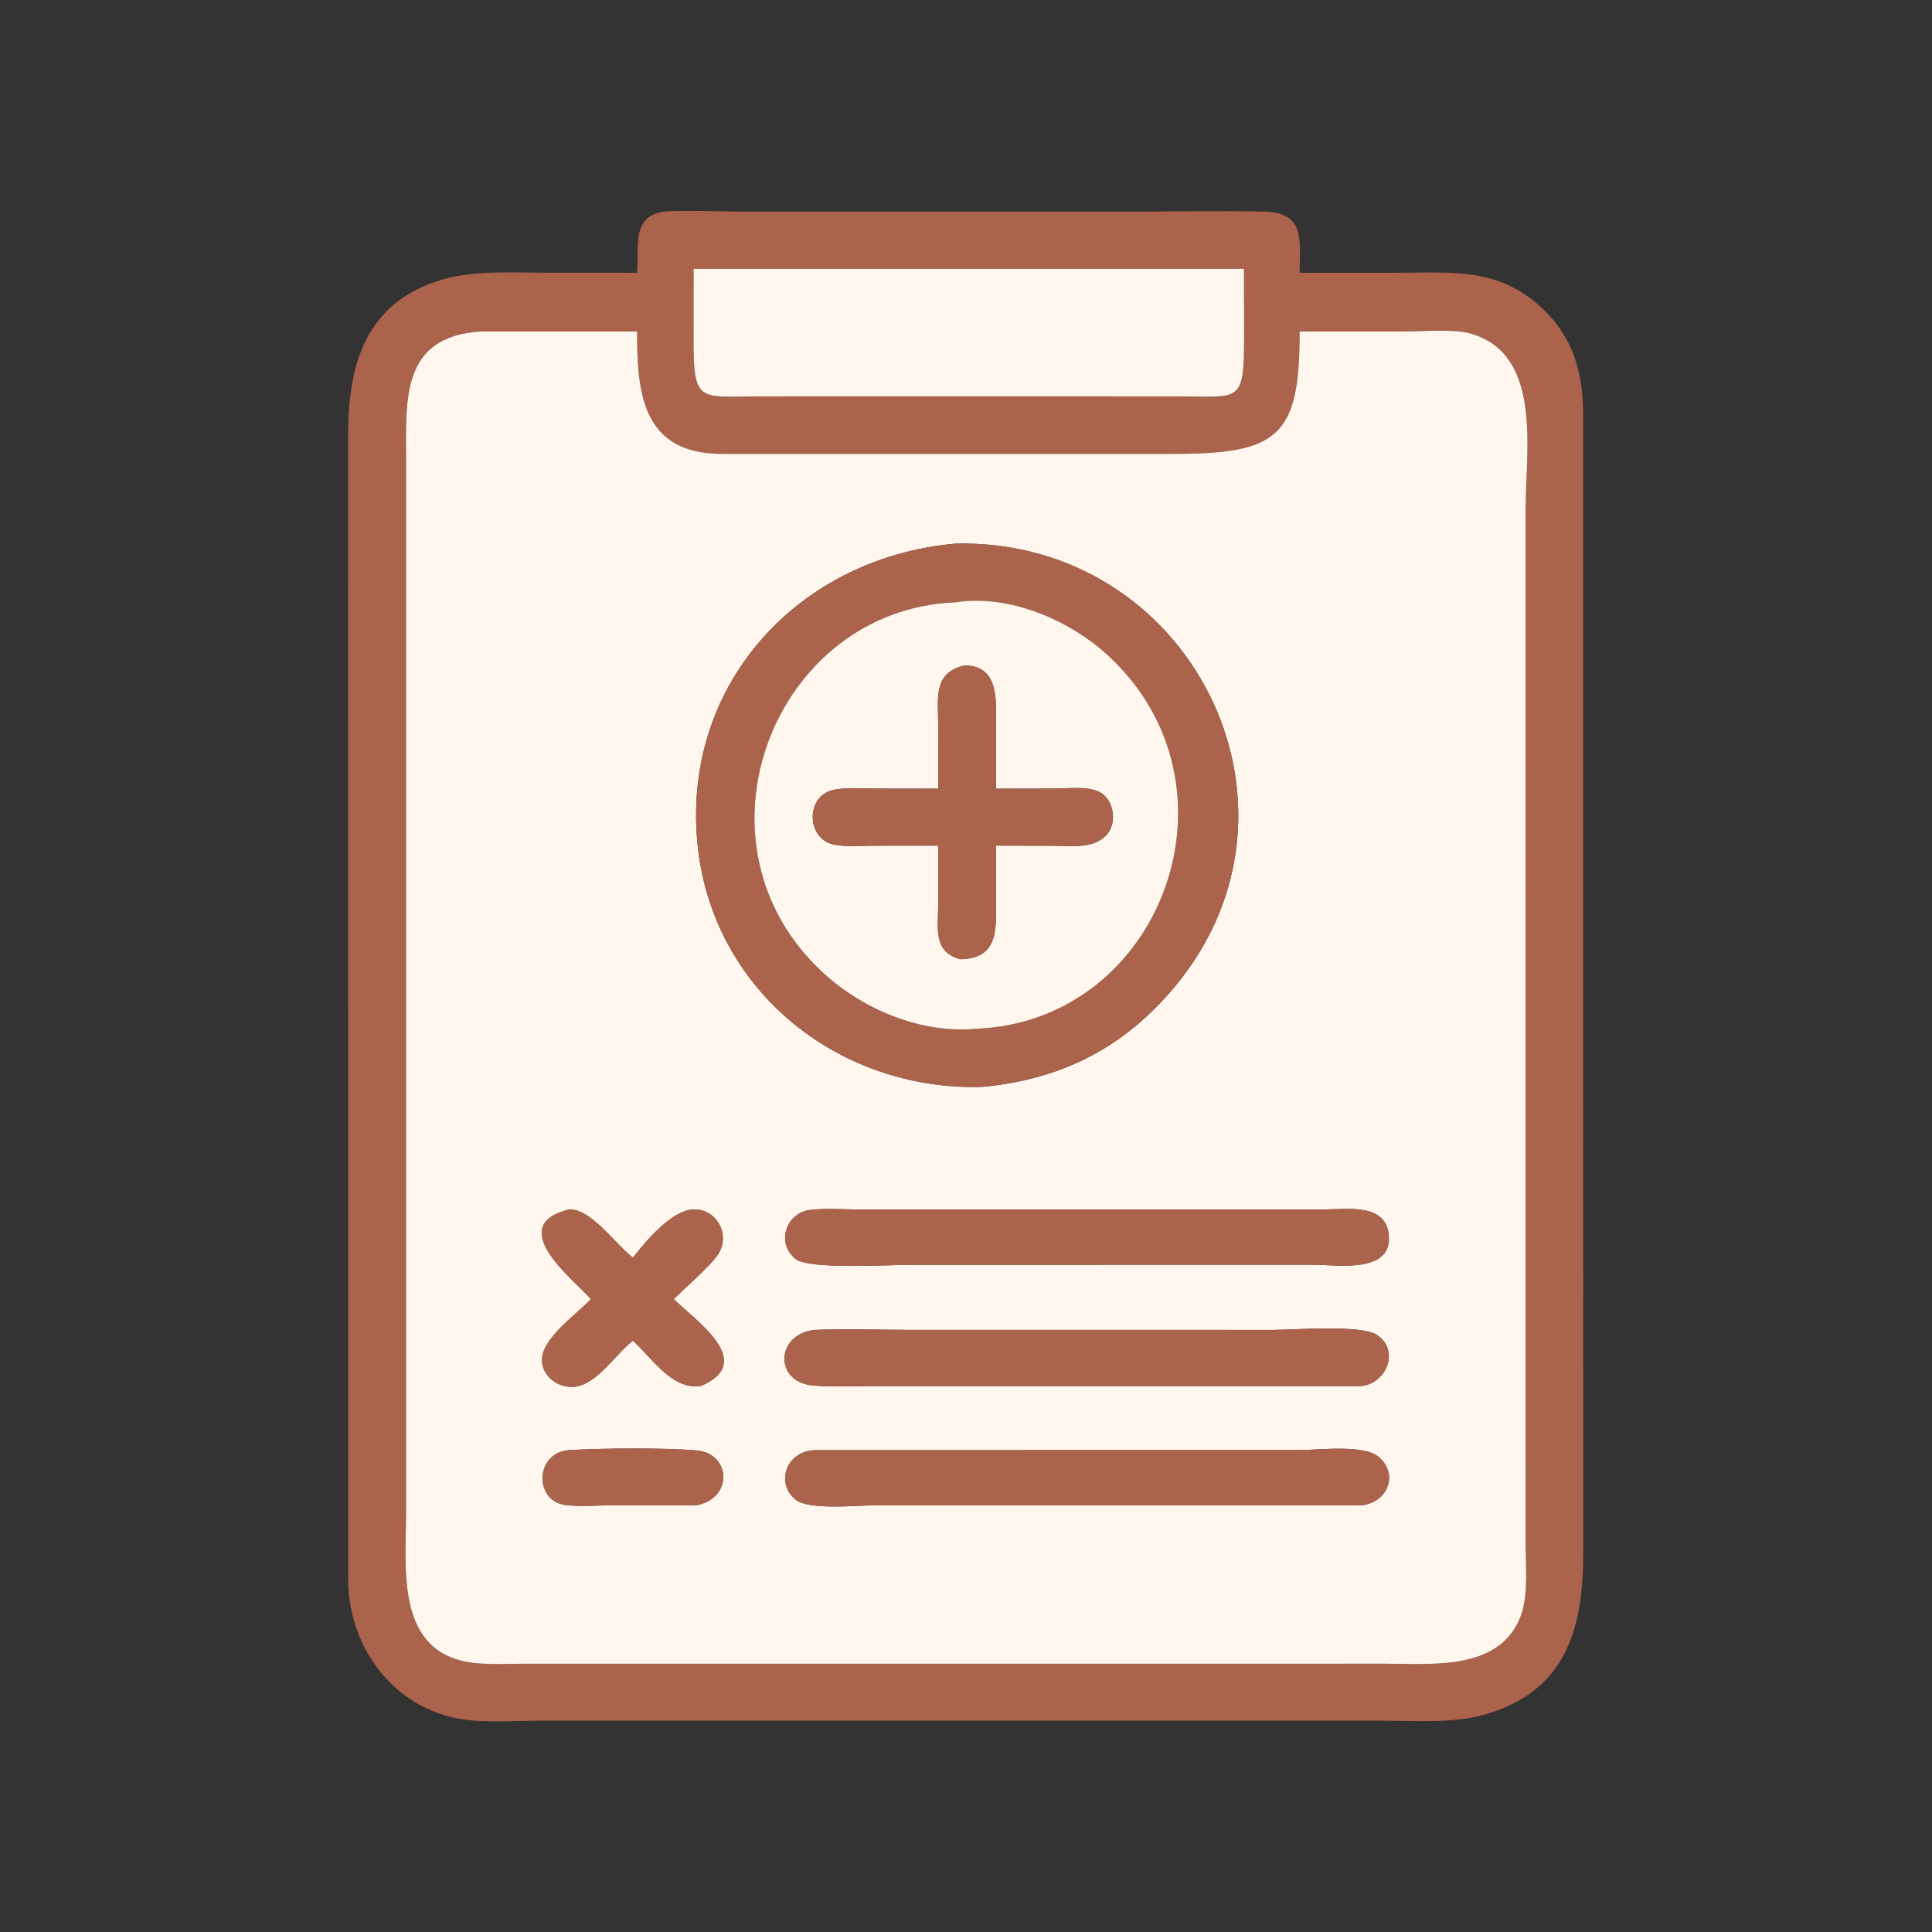 <svg xmlns="http://www.w3.org/2000/svg" xmlns:xlink="http://www.w3.org/1999/xlink" width="65" height="65"><rect width="100%" height="100%" fill="#333333" stroke="none"/><path fill="#ab644b" transform="scale(0.127 0.127)" d="M168.768 72.262C169.417 65.743 167.075 57.307 175.878 56.05C182.414 55.646 189.517 56.045 196.121 56.046L301.392 56.043C312.541 56.039 323.742 55.809 334.886 56.056C345.799 56.298 344.36 63.562 344.272 72.262L369.747 72.263C384.847 72.242 397.24 70.711 408.96 82.062C416.862 89.716 419.283 98.779 419.384 109.49L419.413 411.514C419.422 431.103 415.083 448.169 392.954 454.31C384.633 456.618 374.199 455.829 365.566 455.83L336.954 455.819L144.116 455.817C137.545 455.824 128.617 456.443 122.376 455.452C104.286 452.578 92.31 436.387 92.235 418.509L92.228 115.472C92.21 96.913 96.534 80.115 117.259 74.037C125.806 71.531 136.349 72.254 145.25 72.253L168.768 72.262ZM295.398 71.2L183.755 71.2L183.736 89.967C183.716 106.602 185.254 105.096 199.902 105.014L218.375 104.991L312.634 105.006C328.494 105.019 329.579 106.976 329.57 89.243L329.549 71.2L295.398 71.2ZM127.173 87.824C106.158 89.236 107.571 105.954 107.574 121.76L107.575 400.751C107.559 415.75 104.61 438.242 125.747 440.554C130.022 441.022 134.542 440.748 138.845 440.743L366.882 440.737C379.687 440.737 398.218 442.804 403.249 426.988C404.828 421.318 404.174 414.794 404.169 408.934L404.15 135.25C404.152 119.288 408.826 93.717 389.396 88.314C384.97 87.083 376.879 87.818 372.024 87.822L344.272 87.824C344.406 115.919 338.392 120.244 310.605 120.238L191.116 120.247C170.195 120.086 168.755 104.283 168.768 87.824L127.173 87.824Z"></path><path fill="#fff6ed" transform="scale(0.127 0.127)" d="M183.755 71.2L295.398 71.2L329.549 71.2L329.57 89.243C329.579 106.976 328.494 105.019 312.634 105.006L218.375 104.991L199.902 105.014C185.254 105.096 183.716 106.602 183.736 89.967L183.755 71.2Z"></path><path fill="#fff6ed" transform="scale(0.127 0.127)" d="M403.249 426.988C398.218 442.804 379.687 440.737 366.882 440.737L138.845 440.743C134.542 440.748 130.022 441.022 125.747 440.554C104.61 438.242 107.559 415.75 107.575 400.751L107.574 121.76C107.571 105.954 106.158 89.236 127.173 87.824L168.768 87.824C168.755 104.283 170.195 120.086 191.116 120.247L310.605 120.238C338.392 120.244 344.406 115.919 344.272 87.824L372.024 87.822C376.879 87.818 384.97 87.083 389.396 88.314C408.826 93.717 404.152 119.288 404.15 135.25L404.169 408.934C404.174 414.794 404.828 421.318 403.249 426.988ZM253.182 144.012C212.107 147.607 180.997 180.565 184.7 222.752C188.116 261.678 221.504 288.923 260.025 287.94C281.197 286.009 297.814 277.548 311.358 261.207C351.004 213.374 315.345 142.653 253.182 144.012ZM150.7 320.419C133.182 324.792 152.673 339.532 156.542 344.158C152.555 348.385 143.282 354.737 143.579 360.51C143.8 364.803 148.039 367.791 152.155 367.378C158.202 366.77 162.965 358.763 167.66 355.171C172.805 359.749 177.864 368.198 185.658 367.175C200.627 360.805 184.11 349.703 178.473 344.158C181.409 341.222 188.52 335.096 190.382 332.046C193.564 326.832 189.609 319.856 183.267 320.428C177.95 320.907 171.429 328.394 168.443 332.206L168.192 332.529L167.66 333.188C162.9 329.476 156.442 320.04 150.7 320.419ZM334.203 320.419L227.368 320.41C223.252 320.405 218.767 320.046 214.695 320.519C208.301 321.26 205.472 329.192 210.738 333.495C214.262 336.375 235.61 335.047 241.445 335.053L348.085 335.036C353.954 335.066 368.312 337.393 367.94 327.766C367.589 318.697 357.222 320.348 351.094 320.4L334.203 320.419ZM215.807 352.313C205.365 353.446 205.019 366.251 215.548 367.048C221.03 367.463 226.709 367.173 232.217 367.174L360.563 367.175C367.253 366.585 370.934 357.766 364.793 353.66C360.574 350.84 342.721 352.31 337.329 352.311L241.265 352.307C232.822 352.306 224.238 351.985 215.807 352.313ZM150.7 384.168C141.733 384.839 141.47 397.496 149.628 398.658C153.443 399.202 157.631 398.791 161.498 398.777L184.513 398.769C194.486 396.744 193.404 385.023 184.637 384.245C176.323 383.507 159.116 383.638 150.7 384.168ZM215.807 384.168C208.042 384.533 205.515 393.067 210.782 397.278C214.333 400.117 226.968 398.787 231.474 398.785L360.563 398.769C367.338 398.198 370.784 390.737 365.222 385.95C361.292 382.567 348.94 384.158 344.006 384.162L215.807 384.168Z"></path><path fill="#ab644b" transform="scale(0.127 0.127)" d="M260.025 287.94C221.504 288.923 188.116 261.678 184.7 222.752C180.997 180.565 212.107 147.607 253.182 144.012C315.345 142.653 351.004 213.374 311.358 261.207C297.814 277.548 281.197 286.009 260.025 287.94ZM253.182 159.565C204.876 161.367 180.637 223.646 218.329 257.945C229.015 267.669 244.478 273.991 259.045 272.502C308.008 270.278 331.127 207.785 293.17 173.314C283.041 164.115 267.057 157.348 253.182 159.565Z"></path><path fill="#fff6ed" transform="scale(0.127 0.127)" d="M259.045 272.502C244.478 273.991 229.015 267.669 218.329 257.945C180.637 223.646 204.876 161.367 253.182 159.565C267.057 157.348 283.041 164.115 293.17 173.314C331.127 207.785 308.008 270.278 259.045 272.502ZM255.485 176.295C247.152 178.22 248.525 185.007 248.536 191.666L248.565 208.93L231.497 208.904C228.037 208.899 224.132 208.526 220.748 209.265C213.404 210.867 213.563 222.133 220.791 223.711C224.001 224.412 227.842 224.036 231.125 224.034L248.565 224.011L248.542 239.897C248.53 245.854 247.12 252.262 254.504 254.111C264.72 253.877 263.885 245.888 263.838 237.906L263.828 224.011L279.181 224.048C283.694 224.056 289.471 224.93 292.974 221.351C295.77 218.494 295.318 213.074 292.321 210.516C289.394 208.018 283.39 208.897 279.876 208.9L263.828 208.93L263.845 192.675C263.854 186.077 264.915 176.231 255.485 176.295Z"></path><path fill="#ab644b" transform="scale(0.127 0.127)" d="M248.565 208.93L248.536 191.666C248.525 185.007 247.152 178.22 255.485 176.295C264.915 176.231 263.854 186.077 263.845 192.675L263.828 208.93L279.876 208.9C283.39 208.897 289.394 208.018 292.321 210.516C295.318 213.074 295.77 218.494 292.974 221.351C289.471 224.93 283.694 224.056 279.181 224.048L263.828 224.011L263.838 237.906C263.885 245.888 264.72 253.877 254.504 254.111C247.12 252.262 248.53 245.854 248.542 239.897L248.565 224.011L231.125 224.034C227.842 224.036 224.001 224.412 220.791 223.711C213.563 222.133 213.404 210.867 220.748 209.265C224.132 208.526 228.037 208.899 231.497 208.904L248.565 208.93Z"></path><path fill="#ab644b" transform="scale(0.127 0.127)" d="M156.542 344.158C152.673 339.532 133.182 324.792 150.7 320.419C156.442 320.04 162.9 329.476 167.66 333.188L168.192 332.529L168.443 332.206C171.429 328.394 177.95 320.907 183.267 320.428C189.609 319.856 193.564 326.832 190.382 332.046C188.52 335.096 181.409 341.222 178.473 344.158C184.11 349.703 200.627 360.805 185.658 367.175C177.864 368.198 172.805 359.749 167.66 355.171C162.965 358.763 158.202 366.77 152.155 367.378C148.039 367.791 143.8 364.803 143.579 360.51C143.282 354.737 152.555 348.385 156.542 344.158Z"></path><path fill="#ab644b" transform="scale(0.127 0.127)" d="M241.445 335.053C235.61 335.047 214.262 336.375 210.738 333.495C205.472 329.192 208.301 321.26 214.695 320.519C218.767 320.046 223.252 320.405 227.368 320.41L334.203 320.419L351.094 320.4C357.222 320.348 367.589 318.697 367.94 327.766C368.312 337.393 353.954 335.066 348.085 335.036L241.445 335.053Z"></path><path fill="#ab644b" transform="scale(0.127 0.127)" d="M360.563 367.175L232.217 367.174C226.709 367.173 221.03 367.463 215.548 367.048C205.019 366.251 205.365 353.446 215.807 352.313C224.238 351.985 232.822 352.306 241.265 352.307L337.329 352.311C342.721 352.31 360.574 350.84 364.793 353.66C370.934 357.766 367.253 366.585 360.563 367.175Z"></path><path fill="#ab644b" transform="scale(0.127 0.127)" d="M184.513 398.769L161.498 398.777C157.631 398.791 153.443 399.202 149.628 398.658C141.47 397.496 141.733 384.839 150.7 384.168C159.116 383.638 176.323 383.507 184.637 384.245C193.404 385.023 194.486 396.744 184.513 398.769Z"></path><path fill="#ab644b" transform="scale(0.127 0.127)" d="M360.563 398.769L231.474 398.785C226.968 398.787 214.333 400.117 210.782 397.278C205.515 393.067 208.042 384.533 215.807 384.168L344.006 384.162C348.94 384.158 361.292 382.567 365.222 385.95C370.784 390.737 367.338 398.198 360.563 398.769Z"></path></svg>